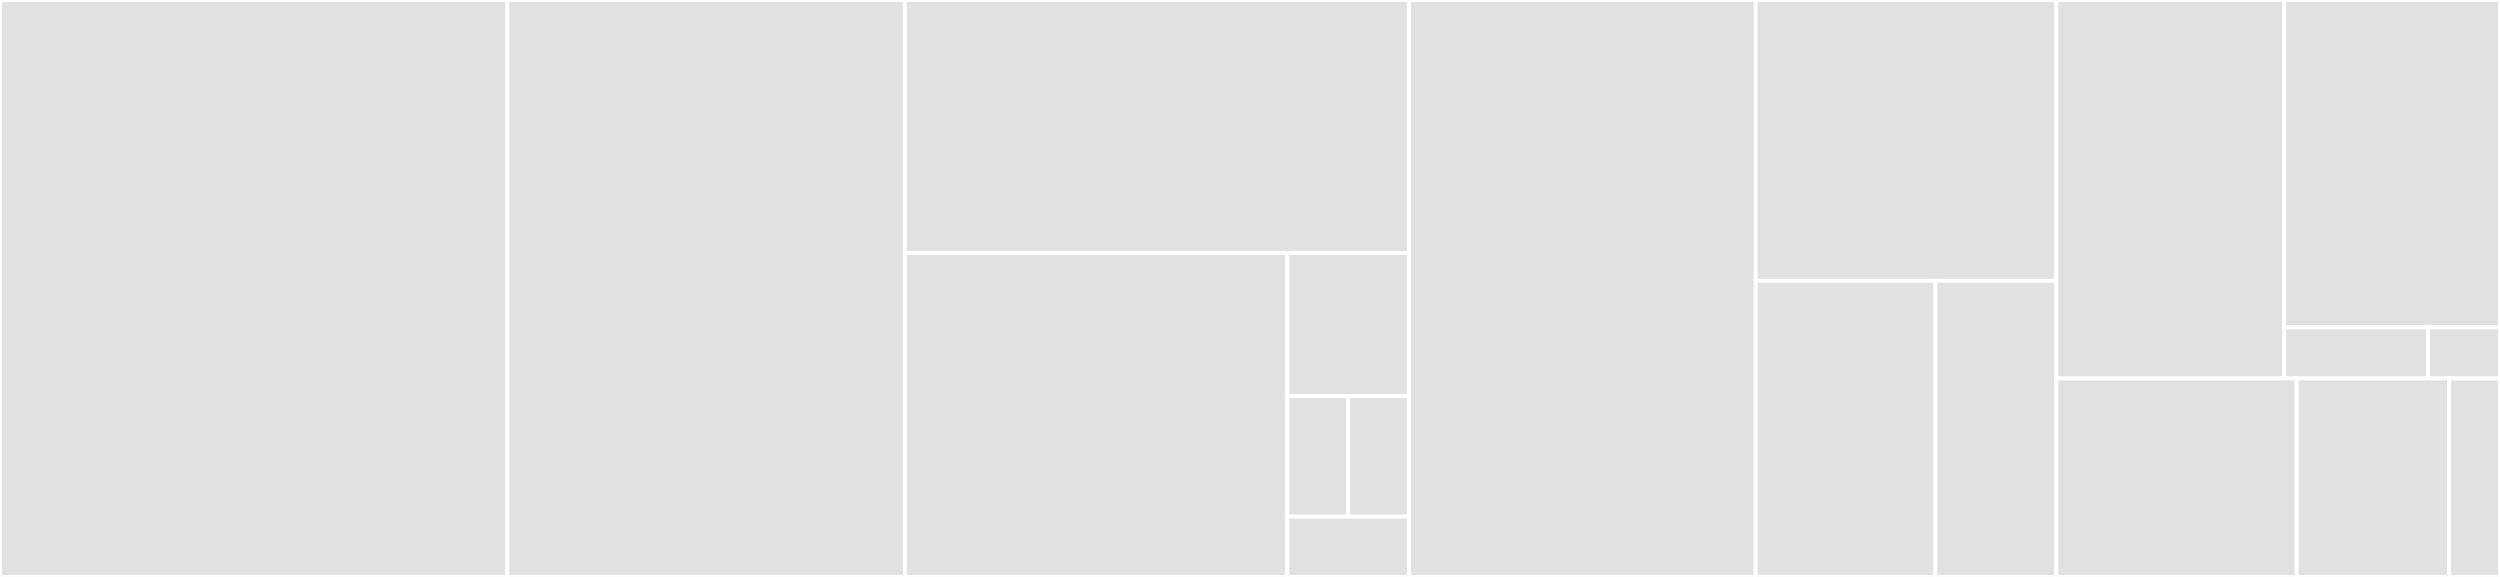 <svg baseProfile="full" width="650" height="150" viewBox="0 0 650 150" version="1.1"
xmlns="http://www.w3.org/2000/svg" xmlns:ev="http://www.w3.org/2001/xml-events"
xmlns:xlink="http://www.w3.org/1999/xlink">

<rect x="0" y="0" width="650" height="150" fill="#333333" stroke="none"/>

<style>rect.s{mask:url(#mask);}</style>
<defs>
  <pattern id="white" width="4" height="4" patternUnits="userSpaceOnUse" patternTransform="rotate(45)">
    <rect width="2" height="2" transform="translate(0,0)" fill="white"></rect>
  </pattern>
  <mask id="mask">
    <rect x="0" y="0" width="100%" height="100%" fill="url(#white)"></rect>
  </mask>
</defs>

<rect x="0" y="0" width="131.902" height="150.0" fill="#e1e1e1" stroke="white" stroke-width="1" class=" tooltipped" data-content="v1beta1/stub/GrpcGrafeasV1Beta1Stub.java"><title>v1beta1/stub/GrpcGrafeasV1Beta1Stub.java</title></rect>
<rect x="131.902" y="0" width="103.372" height="150.0" fill="#e1e1e1" stroke="white" stroke-width="1" class=" tooltipped" data-content="v1beta1/stub/GrafeasV1Beta1StubSettings.java"><title>v1beta1/stub/GrafeasV1Beta1StubSettings.java</title></rect>
<rect x="235.274" y="0" width="131.075" height="65.773" fill="#e1e1e1" stroke="white" stroke-width="1" class=" tooltipped" data-content="v1beta1/stub/GrpcContainerAnalysisV1Beta1Stub.java"><title>v1beta1/stub/GrpcContainerAnalysisV1Beta1Stub.java</title></rect>
<rect x="235.274" y="65.773" width="99.411" height="84.227" fill="#e1e1e1" stroke="white" stroke-width="1" class=" tooltipped" data-content="v1beta1/stub/ContainerAnalysisV1Beta1StubSettings.java"><title>v1beta1/stub/ContainerAnalysisV1Beta1StubSettings.java</title></rect>
<rect x="334.684" y="65.773" width="31.664" height="37.217" fill="#e1e1e1" stroke="white" stroke-width="1" class=" tooltipped" data-content="v1beta1/stub/GrafeasV1Beta1Stub.java"><title>v1beta1/stub/GrafeasV1Beta1Stub.java</title></rect>
<rect x="334.684" y="102.99" width="15.832" height="31.34" fill="#e1e1e1" stroke="white" stroke-width="1" class=" tooltipped" data-content="v1beta1/stub/ContainerAnalysisV1Beta1Stub.java"><title>v1beta1/stub/ContainerAnalysisV1Beta1Stub.java</title></rect>
<rect x="350.517" y="102.99" width="15.832" height="31.34" fill="#e1e1e1" stroke="white" stroke-width="1" class=" tooltipped" data-content="v1beta1/stub/GrpcContainerAnalysisV1Beta1CallableFactory.java"><title>v1beta1/stub/GrpcContainerAnalysisV1Beta1CallableFactory.java</title></rect>
<rect x="334.684" y="134.33" width="31.664" height="15.67" fill="#e1e1e1" stroke="white" stroke-width="1" class=" tooltipped" data-content="v1beta1/stub/GrpcGrafeasV1Beta1CallableFactory.java"><title>v1beta1/stub/GrpcGrafeasV1Beta1CallableFactory.java</title></rect>
<rect x="366.349" y="0" width="90.14" height="150.0" fill="#e1e1e1" stroke="white" stroke-width="1" class=" tooltipped" data-content="v1beta1/GrafeasV1Beta1Client.java"><title>v1beta1/GrafeasV1Beta1Client.java</title></rect>
<rect x="456.489" y="0" width="78.149" height="73.016" fill="#e1e1e1" stroke="white" stroke-width="1" class=" tooltipped" data-content="v1beta1/ContainerAnalysisV1Beta1Client.java"><title>v1beta1/ContainerAnalysisV1Beta1Client.java</title></rect>
<rect x="456.489" y="73.016" width="46.728" height="76.984" fill="#e1e1e1" stroke="white" stroke-width="1" class=" tooltipped" data-content="v1beta1/GrafeasV1Beta1Settings.java"><title>v1beta1/GrafeasV1Beta1Settings.java</title></rect>
<rect x="503.217" y="73.016" width="31.421" height="76.984" fill="#e1e1e1" stroke="white" stroke-width="1" class=" tooltipped" data-content="v1beta1/ContainerAnalysisV1Beta1Settings.java"><title>v1beta1/ContainerAnalysisV1Beta1Settings.java</title></rect>
<rect x="534.637" y="0" width="59.257" height="98.387" fill="#e1e1e1" stroke="white" stroke-width="1" class=" tooltipped" data-content="v1/stub/ContainerAnalysisStubSettings.java"><title>v1/stub/ContainerAnalysisStubSettings.java</title></rect>
<rect x="593.895" y="0" width="56.105" height="85.121" fill="#e1e1e1" stroke="white" stroke-width="1" class=" tooltipped" data-content="v1/stub/GrpcContainerAnalysisStub.java"><title>v1/stub/GrpcContainerAnalysisStub.java</title></rect>
<rect x="593.895" y="85.121" width="37.404" height="13.266" fill="#e1e1e1" stroke="white" stroke-width="1" class=" tooltipped" data-content="v1/stub/GrpcContainerAnalysisCallableFactory.java"><title>v1/stub/GrpcContainerAnalysisCallableFactory.java</title></rect>
<rect x="631.298" y="85.121" width="18.702" height="13.266" fill="#e1e1e1" stroke="white" stroke-width="1" class=" tooltipped" data-content="v1/stub/ContainerAnalysisStub.java"><title>v1/stub/ContainerAnalysisStub.java</title></rect>
<rect x="534.637" y="98.387" width="62.488" height="51.613" fill="#e1e1e1" stroke="white" stroke-width="1" class=" tooltipped" data-content="v1/ContainerAnalysisClient.java"><title>v1/ContainerAnalysisClient.java</title></rect>
<rect x="597.125" y="98.387" width="39.656" height="51.613" fill="#e1e1e1" stroke="white" stroke-width="1" class=" tooltipped" data-content="v1/ContainerAnalysisSettings.java"><title>v1/ContainerAnalysisSettings.java</title></rect>
<rect x="636.781" y="98.387" width="13.219" height="51.613" fill="#e1e1e1" stroke="white" stroke-width="1" class=" tooltipped" data-content="v1/GrafeasUtils.java"><title>v1/GrafeasUtils.java</title></rect>
</svg>